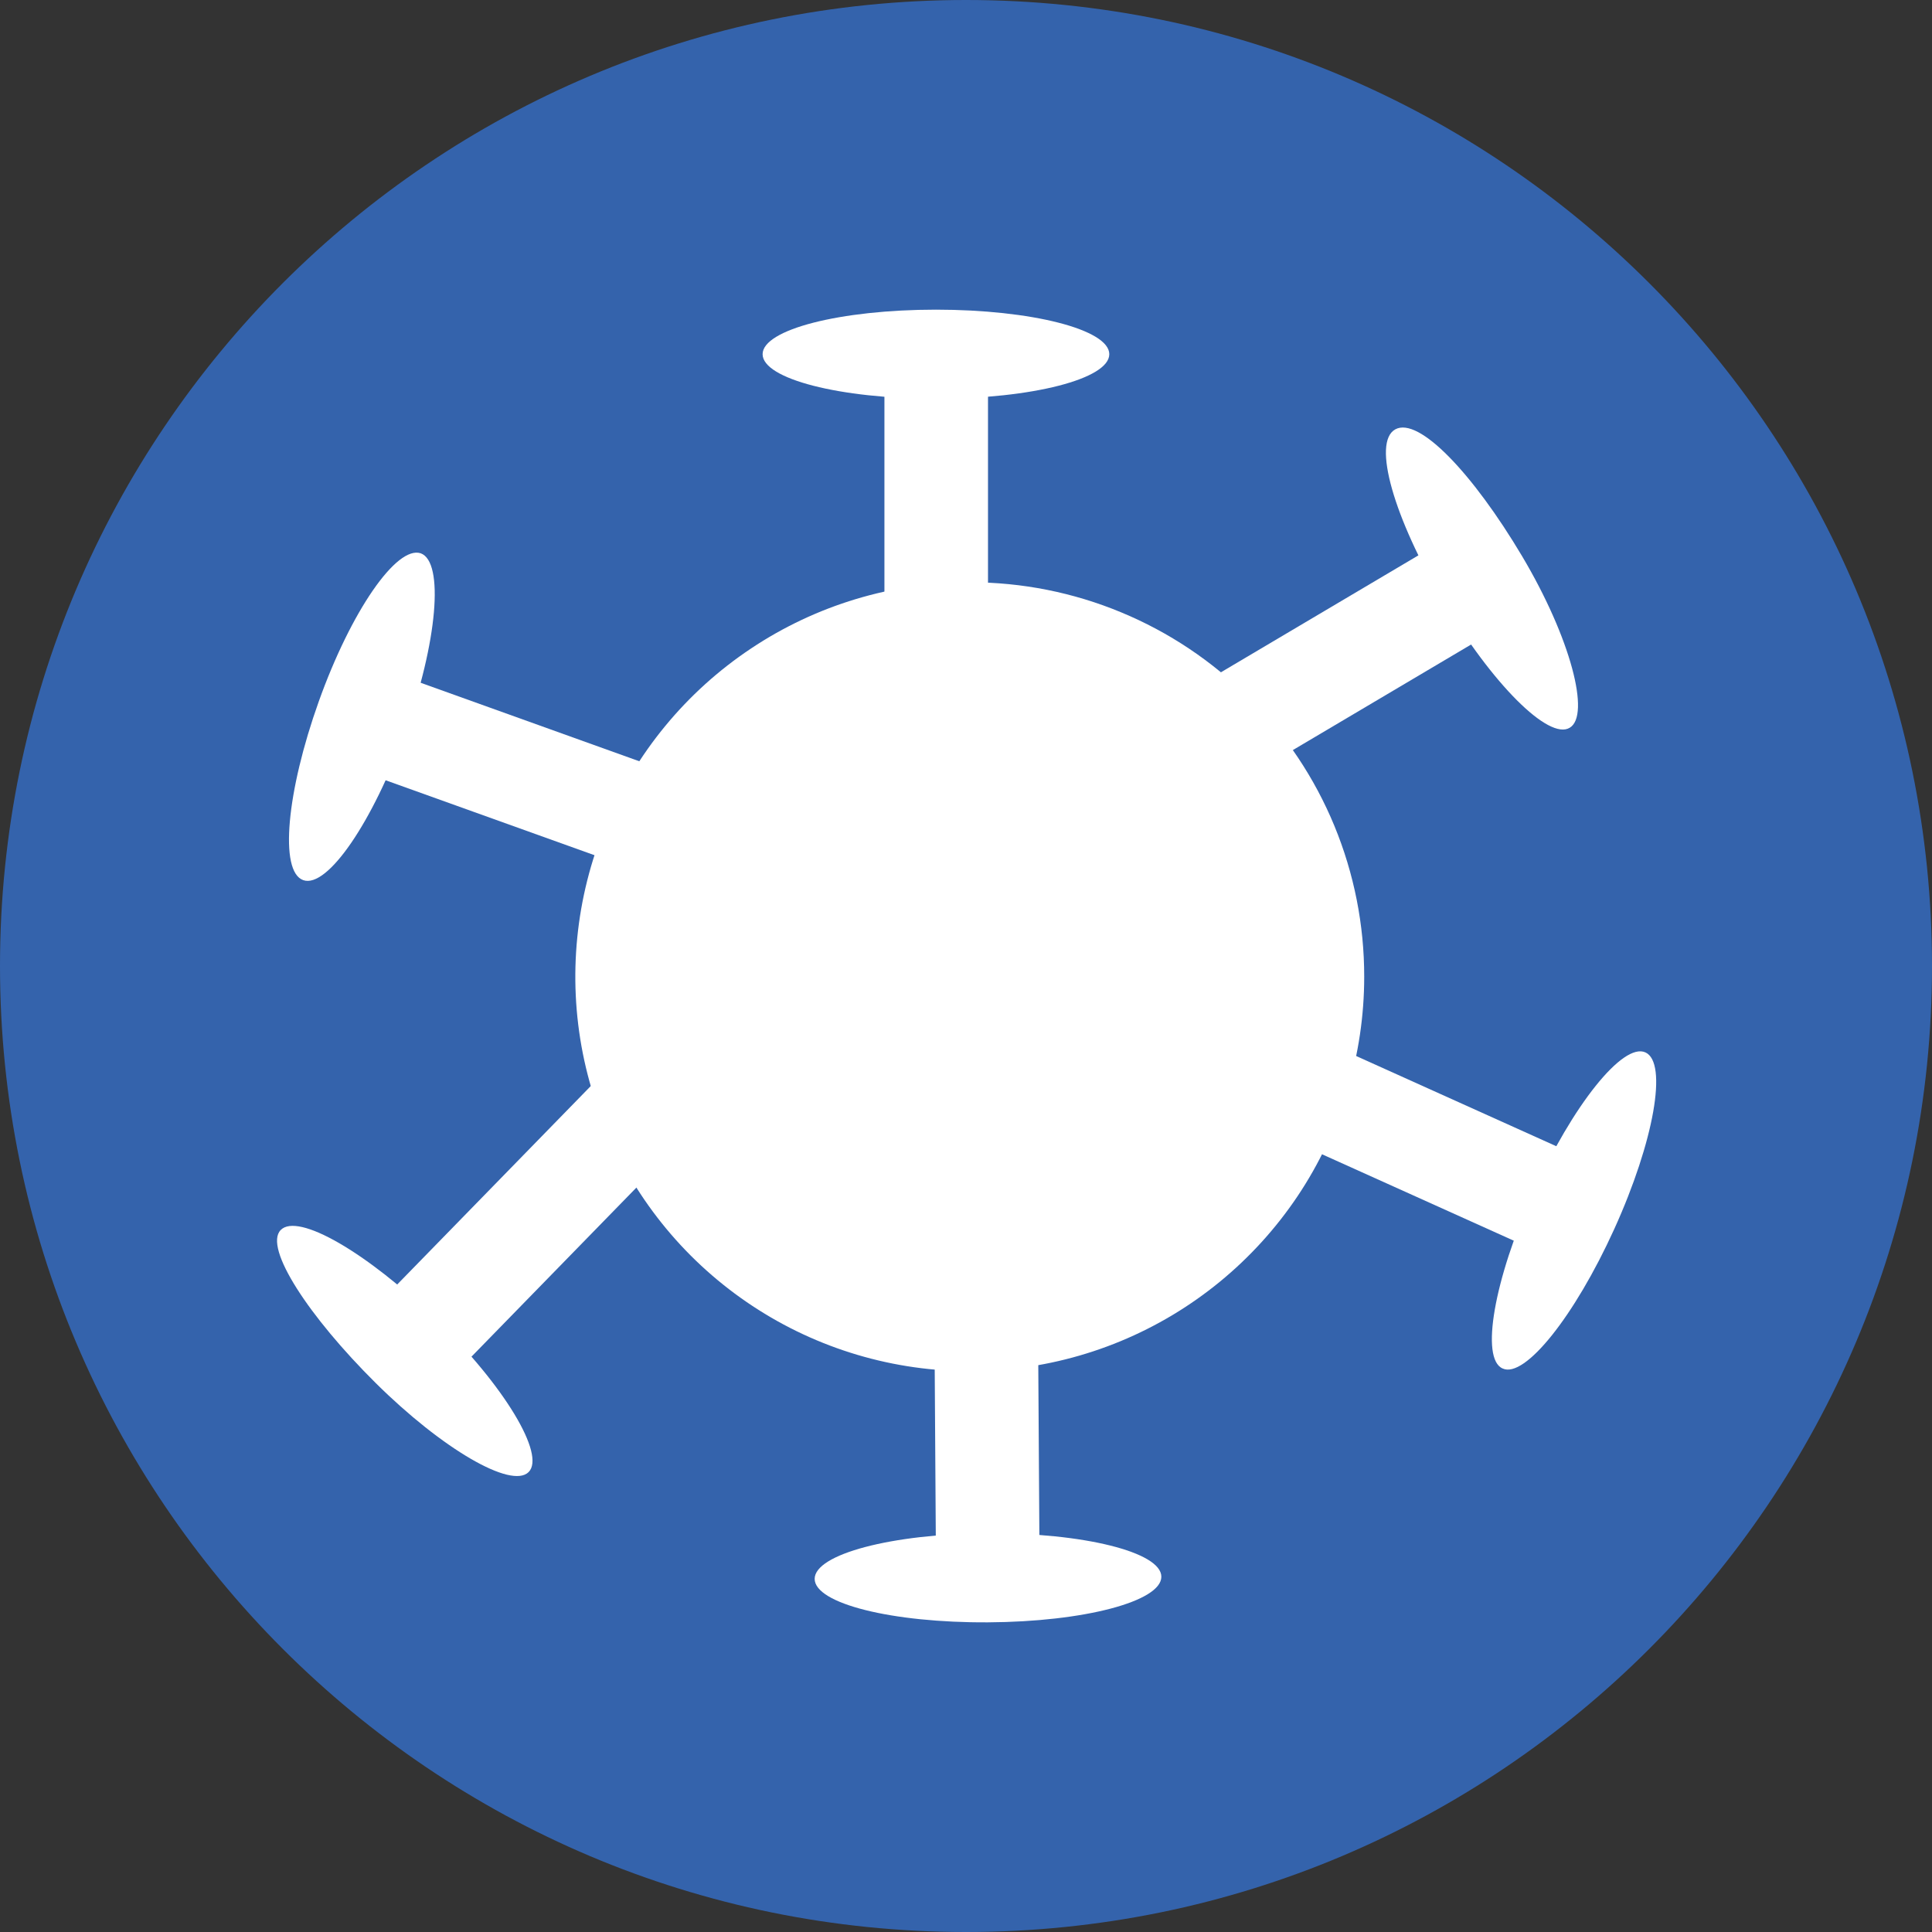 <svg width="36" height="36" viewBox="0 0 36 36" fill="none" xmlns="http://www.w3.org/2000/svg">
<rect x="0" y="0" width="36" height="36" fill="#333333" stroke="none"/>
<path d="M18 36C27.941 36 36 27.941 36 18C36 8.059 27.941 0 18 0C8.059 0 0 8.059 0 18C0 27.941 8.059 36 18 36Z" fill="#3463AC"/>
<path d="M25.42 18.2C25.42 19.654 24.989 21.076 24.181 22.285C23.372 23.493 22.224 24.435 20.88 24.991C19.537 25.547 18.058 25.692 16.632 25.408C15.206 25.124 13.897 24.423 12.869 23.394C11.842 22.365 11.143 21.054 10.86 19.628C10.578 18.201 10.725 16.723 11.282 15.38C11.84 14.037 12.784 12.89 13.994 12.084C15.204 11.277 16.626 10.848 18.08 10.85C19.045 10.85 20 11.04 20.891 11.41C21.782 11.779 22.592 12.321 23.274 13.003C23.955 13.686 24.496 14.496 24.864 15.388C25.232 16.28 25.421 17.235 25.42 18.2Z" fill="white"/>
<path d="M18.41 6.93H16.48V14.27H18.41V6.93Z" fill="white"/>
<path d="M20.67 6.6C20.67 7.06 19.23 7.43 17.44 7.43C15.65 7.43 14.21 7.06 14.21 6.6C14.21 6.14 15.66 5.77 17.44 5.77C19.22 5.77 20.67 6.14 20.67 6.6Z" fill="white"/>
<path d="M27.805 11.777L26.822 10.116L20.506 13.856L21.489 15.517L27.805 11.777Z" fill="white"/>
<path d="M29.25 13.56C28.86 13.8 27.8 12.74 26.89 11.2C25.98 9.66 25.56 8.24 26 8C26.44 7.76 27.45 8.83 28.36 10.36C29.27 11.89 29.64 13.33 29.25 13.56Z" fill="white"/>
<path d="M28.621 23.305L29.414 21.545L22.722 18.529L21.929 20.289L28.621 23.305Z" fill="white"/>
<path d="M28 25.5C27.58 25.32 27.84 23.84 28.57 22.22C29.3 20.6 30.24 19.42 30.66 19.61C31.08 19.8 30.82 21.27 30.08 22.9C29.34 24.53 28.41 25.69 28 25.5Z" fill="white"/>
<path d="M7.077 24.267L8.459 25.614L13.584 20.36L12.203 19.012L7.077 24.267Z" fill="white"/>
<path d="M5.23 22.92C5.55 22.59 6.84 23.34 8.12 24.58C9.4 25.82 10.17 27.11 9.85 27.43C9.53 27.75 8.24 27 7 25.77C5.76 24.54 4.91 23.25 5.23 22.92Z" fill="white"/>
<path d="M17.44 29.076L19.37 29.063L19.323 21.723L17.393 21.736L17.44 29.076Z" fill="white"/>
<path d="M15.18 29.42C15.18 28.96 16.62 28.58 18.4 28.57C20.18 28.56 21.64 28.92 21.64 29.38C21.64 29.84 20.2 30.22 18.41 30.23C16.62 30.24 15.18 29.88 15.18 29.42Z" fill="white"/>
<path d="M7.394 12.563L6.742 14.38L13.877 16.94L14.528 15.124L7.394 12.563Z" fill="white"/>
<path d="M7.84 10.31C8.28 10.47 8.15 11.97 7.55 13.64C6.95 15.31 6.1 16.56 5.65 16.4C5.2 16.24 5.34 14.75 5.94 13.07C6.54 11.39 7.39 10.16 7.84 10.31Z" fill="white"/>
</svg>

